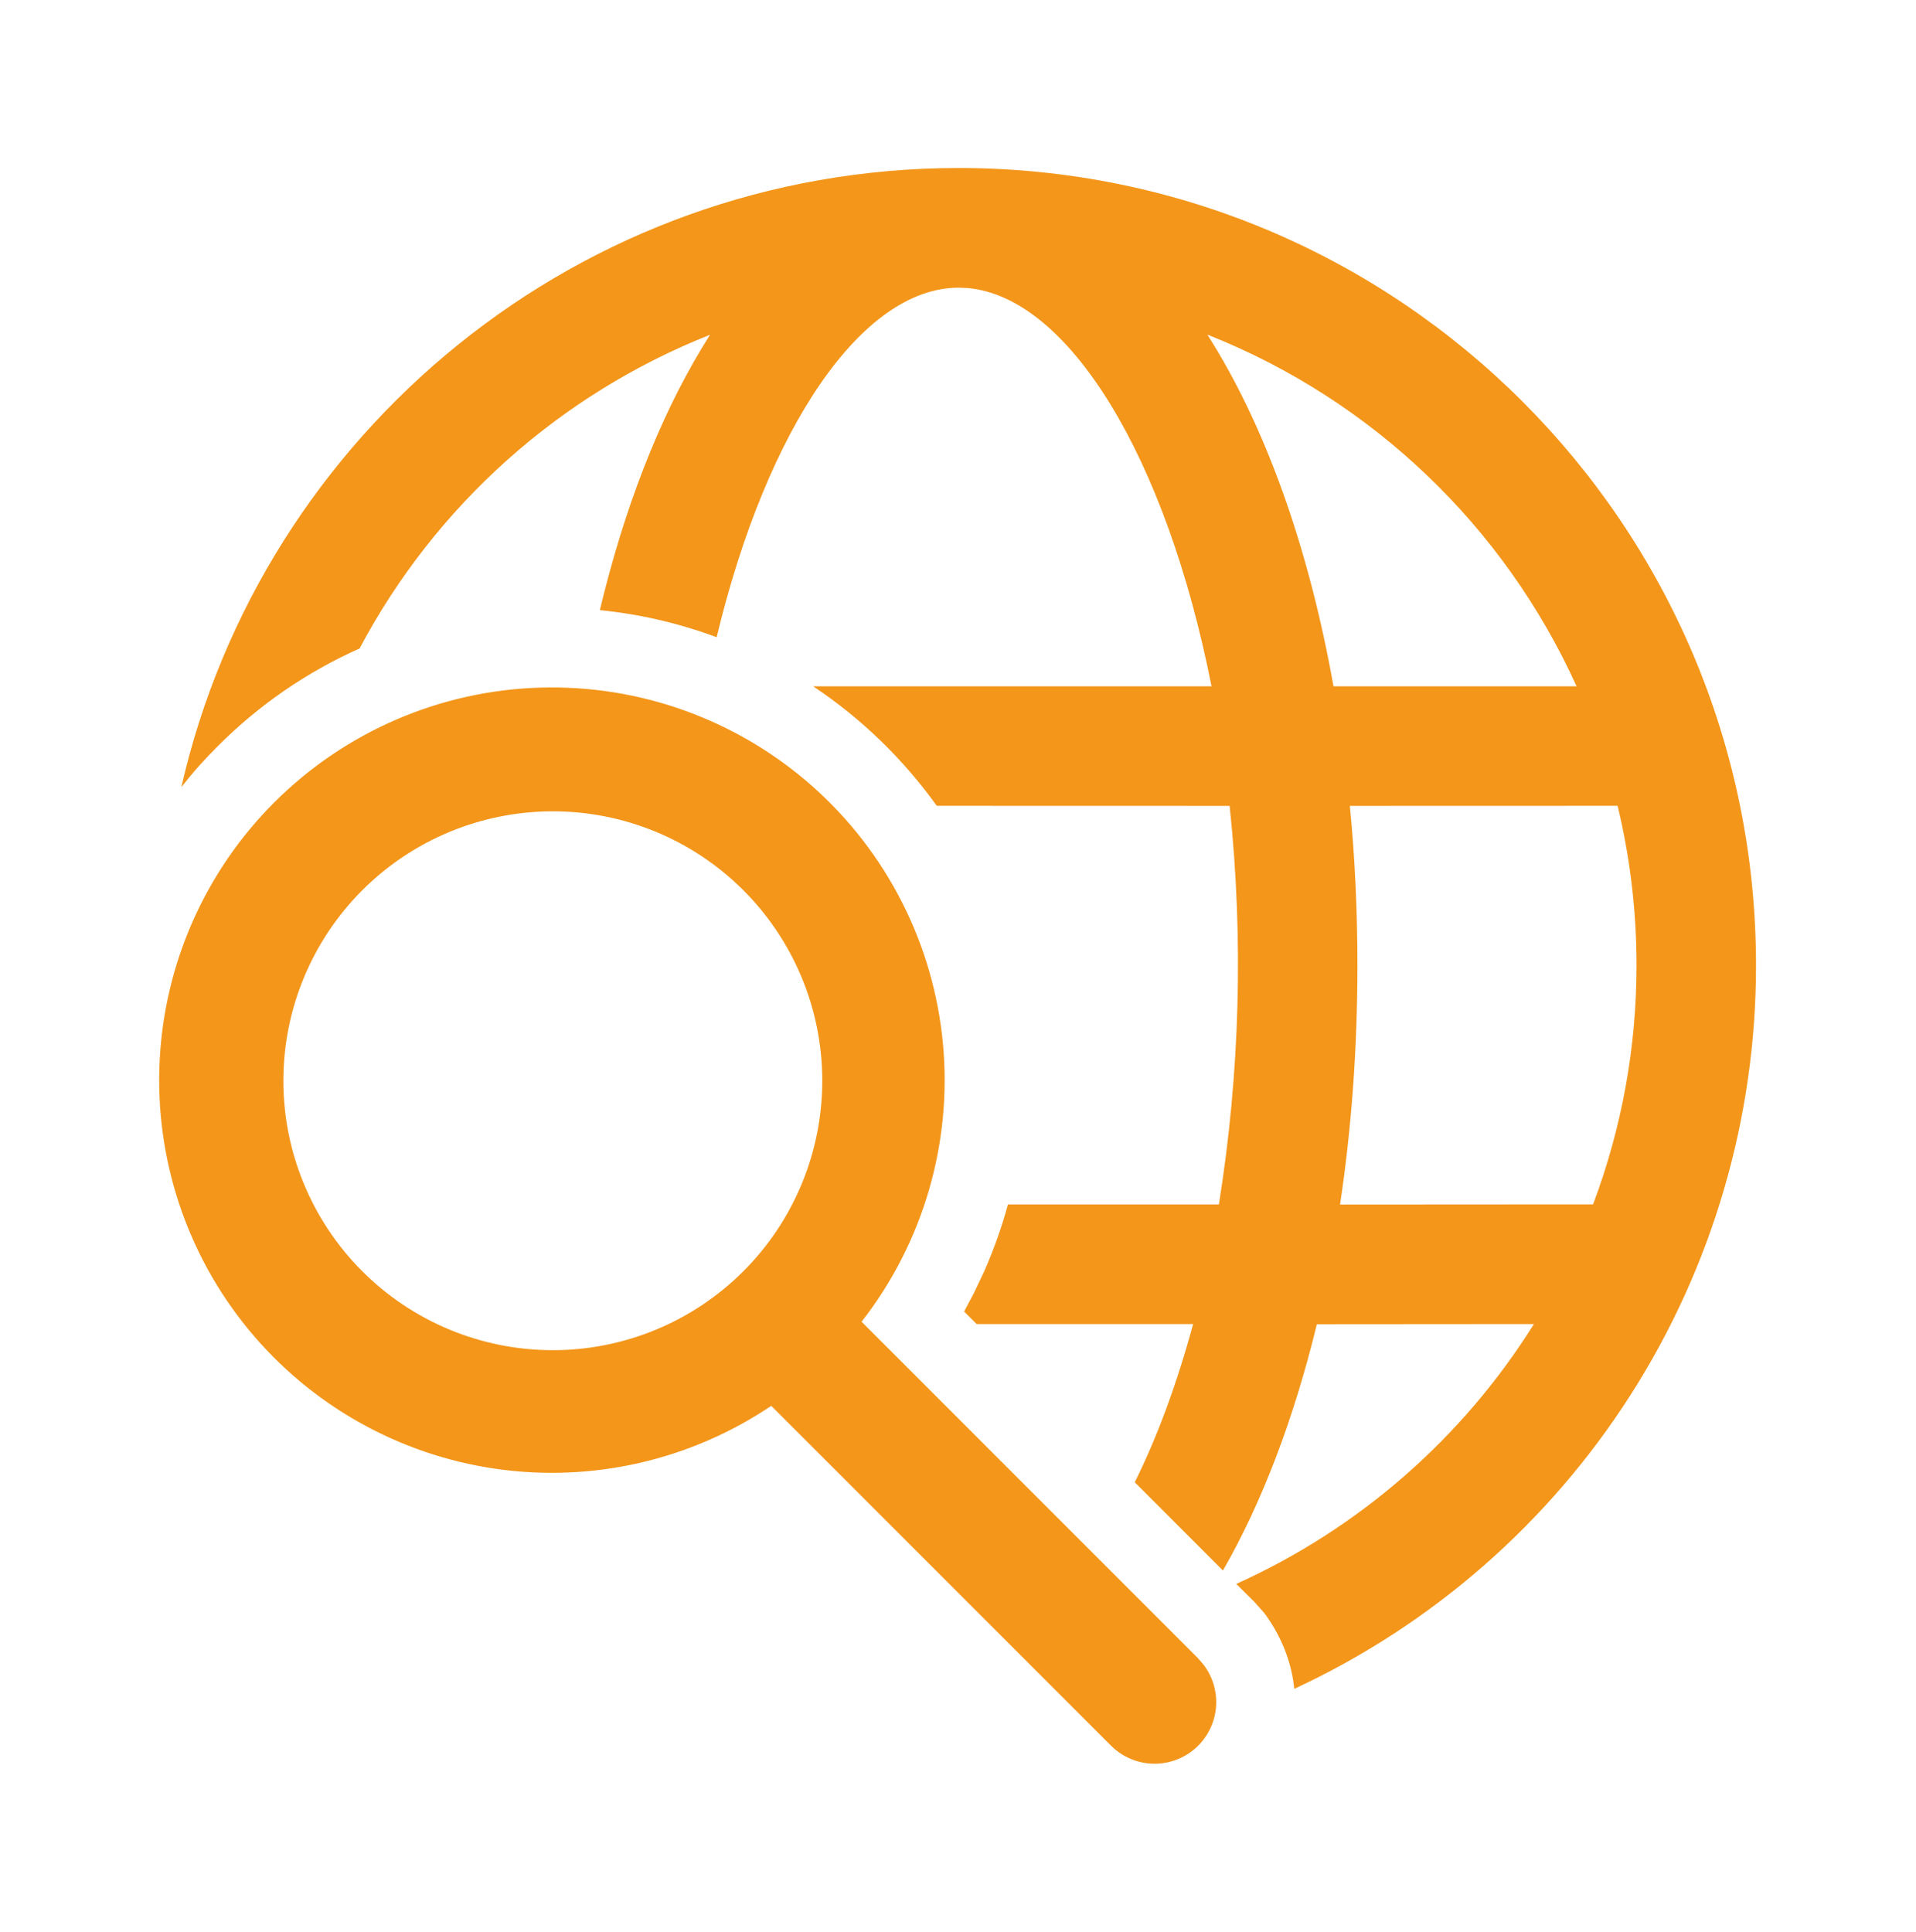 <svg width="120" height="121" viewBox="0 0 120 121" fill="none" xmlns="http://www.w3.org/2000/svg">
<path d="M17.183 50.252C12.857 54.572 10.295 60.35 9.998 66.458C9.701 72.566 11.689 78.565 15.576 83.286C19.462 88.007 24.968 91.11 31.019 91.992C37.07 92.873 43.232 91.468 48.304 88.052L69.553 109.307C70.24 110.008 71.167 110.422 72.148 110.464C73.128 110.506 74.088 110.173 74.832 109.533C75.575 108.892 76.047 107.992 76.151 107.016C76.254 106.04 75.982 105.061 75.39 104.279L75.016 103.845L53.961 82.785C57.811 77.848 59.635 71.628 59.059 65.393C58.483 59.158 55.551 53.378 50.861 49.23C46.171 45.082 40.076 42.878 33.817 43.068C27.559 43.258 21.613 45.827 17.183 50.252ZM60.042 10.523C36.296 10.523 16.425 27.095 11.357 49.303C12.056 48.404 12.821 47.544 13.654 46.721C16.209 44.159 19.215 42.089 22.521 40.615C27.267 31.664 35.049 24.698 44.469 20.968L43.935 21.837C41.249 26.296 39.087 31.878 37.569 38.214C40.061 38.463 42.517 39.032 44.884 39.911C48.039 26.79 53.986 18.018 60.047 18.018L60.621 18.043C66.942 18.622 73.043 28.617 75.879 42.987H50.93C53.941 44.994 56.562 47.529 58.669 50.471L77.013 50.476C77.889 58.791 77.662 67.185 76.339 75.44H63.128C62.735 76.877 62.236 78.282 61.635 79.644L60.991 81.002L60.382 82.146L61.17 82.93H74.726C73.712 86.669 72.479 90.009 71.071 92.84L76.593 98.367C79.05 94.084 81.042 88.841 82.475 82.94L96.07 82.93C91.602 90.079 85.114 95.743 77.427 99.206L78.55 100.32L79.175 101.019C80.273 102.497 80.897 104.139 81.062 105.777C89.702 101.769 97.016 95.373 102.14 87.343C107.264 79.314 109.985 69.987 109.98 60.462C109.98 32.881 87.623 10.523 60.047 10.523M46.506 55.709C48.084 57.273 49.337 59.134 50.194 61.184C51.051 63.235 51.495 65.434 51.499 67.656C51.504 69.878 51.07 72.079 50.221 74.133C49.373 76.187 48.128 78.053 46.556 79.624C44.985 81.196 43.119 82.441 41.065 83.289C39.011 84.138 36.81 84.572 34.588 84.567C32.366 84.563 30.167 84.119 28.116 83.262C26.066 82.406 24.205 81.152 22.641 79.574C19.498 76.405 17.738 72.12 17.748 67.656C17.757 63.193 19.534 58.915 22.691 55.758C25.847 52.602 30.125 50.825 34.588 50.816C39.052 50.806 43.337 52.566 46.506 55.709ZM84.542 50.476L101.308 50.471L101.348 50.621C102.097 53.781 102.496 57.072 102.496 60.457C102.499 65.573 101.577 70.647 99.775 75.435L83.928 75.445C84.642 70.702 85.016 65.669 85.016 60.462C85.016 57.04 84.858 53.712 84.542 50.476ZM75.62 20.963L75.734 21.003C85.956 25.083 94.201 32.962 98.742 42.987H83.518C81.956 34.234 79.225 26.615 75.62 20.963Z" fill="#F3961A"/>
</svg>
